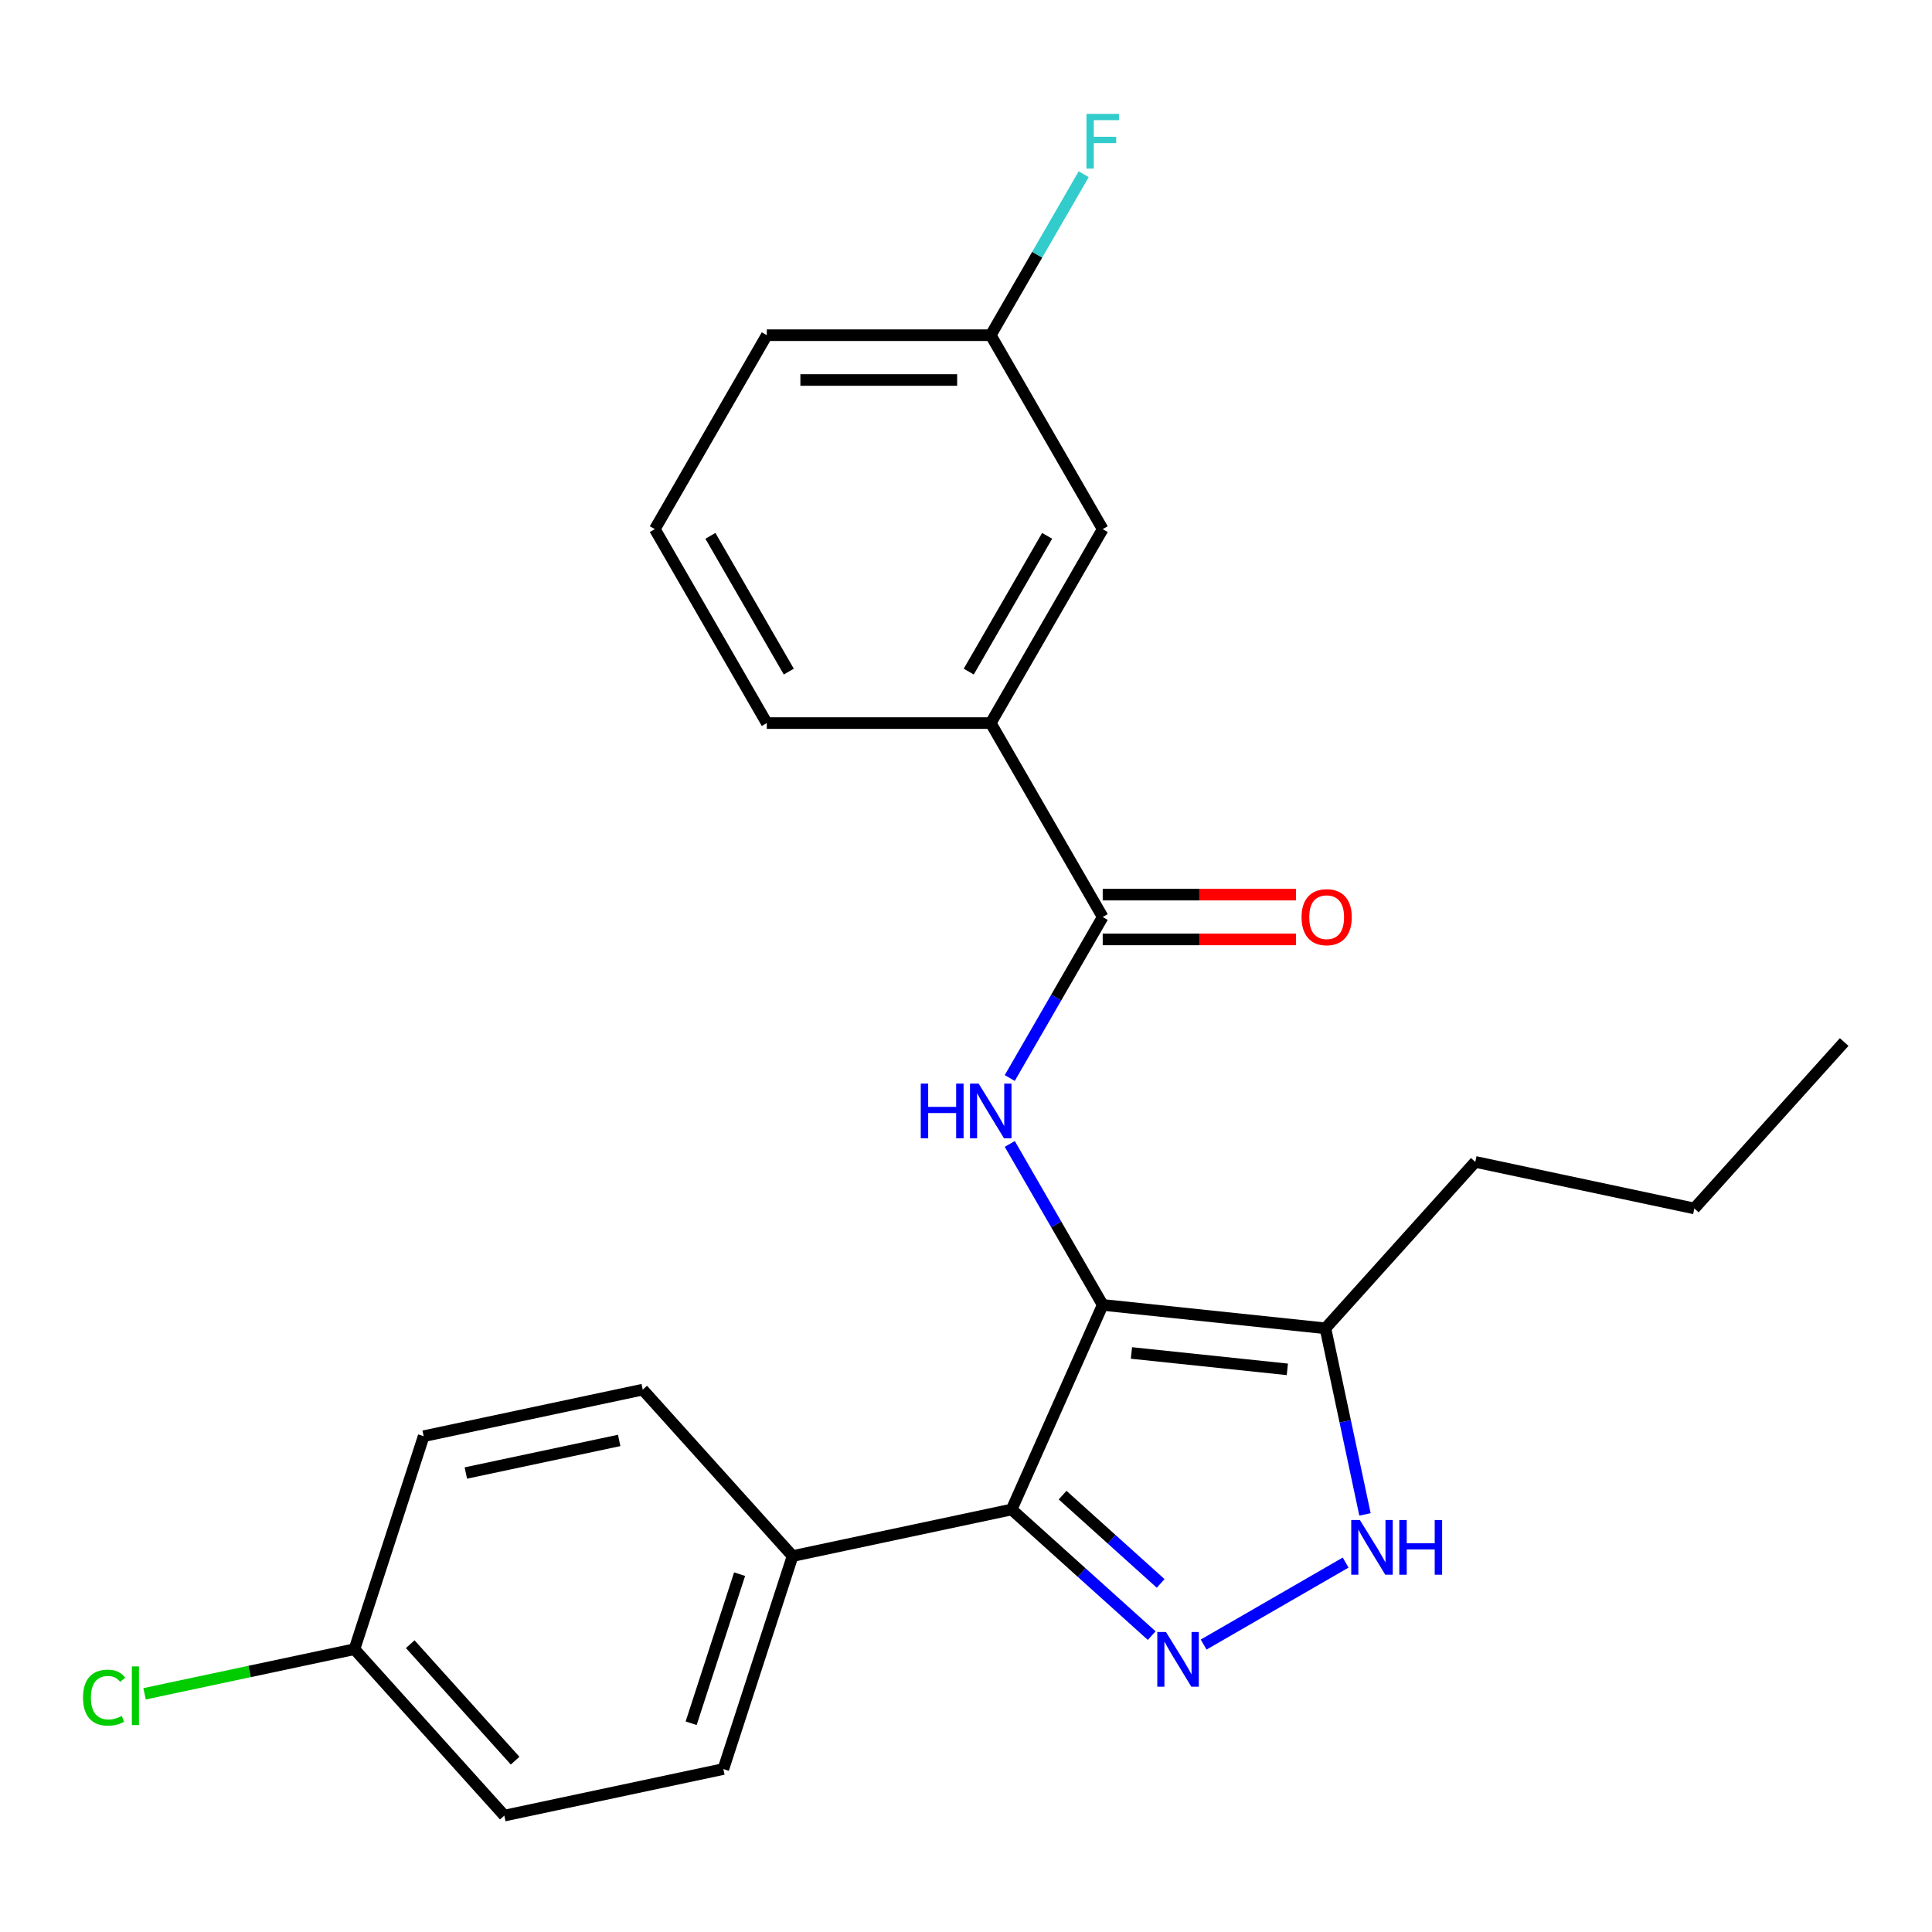 <?xml version='1.0' encoding='iso-8859-1'?>
<svg version='1.1' baseProfile='full'
              xmlns='http://www.w3.org/2000/svg'
                      xmlns:rdkit='http://www.rdkit.org/xml'
                      xmlns:xlink='http://www.w3.org/1999/xlink'
                  xml:space='preserve'
width='1000px' height='1000px' viewBox='0 0 1000 1000'>
<!-- END OF HEADER -->
<rect style='opacity:1.0;fill:#FFFFFF;stroke:none' width='1000' height='1000' x='0' y='0'> </rect>
<path class='bond-0' d='M 523.616,781.311 L 410.235,805.411' style='fill:none;fill-rule:evenodd;stroke:#000000;stroke-width:6px;stroke-linecap:butt;stroke-linejoin:miter;stroke-opacity:1' />
<path class='bond-1' d='M 523.616,781.311 L 570.762,675.419' style='fill:none;fill-rule:evenodd;stroke:#000000;stroke-width:6px;stroke-linecap:butt;stroke-linejoin:miter;stroke-opacity:1' />
<path class='bond-2' d='M 523.616,781.311 L 559.867,813.952' style='fill:none;fill-rule:evenodd;stroke:#000000;stroke-width:6px;stroke-linecap:butt;stroke-linejoin:miter;stroke-opacity:1' />
<path class='bond-2' d='M 559.867,813.952 L 596.119,846.593' style='fill:none;fill-rule:evenodd;stroke:#0000FF;stroke-width:6px;stroke-linecap:butt;stroke-linejoin:miter;stroke-opacity:1' />
<path class='bond-2' d='M 550.003,773.875 L 575.379,796.724' style='fill:none;fill-rule:evenodd;stroke:#000000;stroke-width:6px;stroke-linecap:butt;stroke-linejoin:miter;stroke-opacity:1' />
<path class='bond-2' d='M 575.379,796.724 L 600.756,819.573' style='fill:none;fill-rule:evenodd;stroke:#0000FF;stroke-width:6px;stroke-linecap:butt;stroke-linejoin:miter;stroke-opacity:1' />
<path class='bond-3' d='M 570.762,675.419 L 686.041,687.535' style='fill:none;fill-rule:evenodd;stroke:#000000;stroke-width:6px;stroke-linecap:butt;stroke-linejoin:miter;stroke-opacity:1' />
<path class='bond-3' d='M 585.631,700.292 L 666.326,708.773' style='fill:none;fill-rule:evenodd;stroke:#000000;stroke-width:6px;stroke-linecap:butt;stroke-linejoin:miter;stroke-opacity:1' />
<path class='bond-4' d='M 570.762,675.419 L 546.708,633.755' style='fill:none;fill-rule:evenodd;stroke:#000000;stroke-width:6px;stroke-linecap:butt;stroke-linejoin:miter;stroke-opacity:1' />
<path class='bond-4' d='M 546.708,633.755 L 522.653,592.092' style='fill:none;fill-rule:evenodd;stroke:#0000FF;stroke-width:6px;stroke-linecap:butt;stroke-linejoin:miter;stroke-opacity:1' />
<path class='bond-5' d='M 686.041,687.535 L 696.278,735.697' style='fill:none;fill-rule:evenodd;stroke:#000000;stroke-width:6px;stroke-linecap:butt;stroke-linejoin:miter;stroke-opacity:1' />
<path class='bond-5' d='M 696.278,735.697 L 706.515,783.858' style='fill:none;fill-rule:evenodd;stroke:#0000FF;stroke-width:6px;stroke-linecap:butt;stroke-linejoin:miter;stroke-opacity:1' />
<path class='bond-6' d='M 686.041,687.535 L 763.603,601.394' style='fill:none;fill-rule:evenodd;stroke:#000000;stroke-width:6px;stroke-linecap:butt;stroke-linejoin:miter;stroke-opacity:1' />
<path class='bond-7' d='M 696.503,808.79 L 623.001,851.226' style='fill:none;fill-rule:evenodd;stroke:#0000FF;stroke-width:6px;stroke-linecap:butt;stroke-linejoin:miter;stroke-opacity:1' />
<path class='bond-8' d='M 512.805,374.265 L 570.762,273.881' style='fill:none;fill-rule:evenodd;stroke:#000000;stroke-width:6px;stroke-linecap:butt;stroke-linejoin:miter;stroke-opacity:1' />
<path class='bond-8' d='M 501.422,347.616 L 541.992,277.347' style='fill:none;fill-rule:evenodd;stroke:#000000;stroke-width:6px;stroke-linecap:butt;stroke-linejoin:miter;stroke-opacity:1' />
<path class='bond-9' d='M 512.805,374.265 L 396.891,374.265' style='fill:none;fill-rule:evenodd;stroke:#000000;stroke-width:6px;stroke-linecap:butt;stroke-linejoin:miter;stroke-opacity:1' />
<path class='bond-10' d='M 512.805,374.265 L 570.762,474.65' style='fill:none;fill-rule:evenodd;stroke:#000000;stroke-width:6px;stroke-linecap:butt;stroke-linejoin:miter;stroke-opacity:1' />
<path class='bond-11' d='M 522.653,557.976 L 546.708,516.313' style='fill:none;fill-rule:evenodd;stroke:#0000FF;stroke-width:6px;stroke-linecap:butt;stroke-linejoin:miter;stroke-opacity:1' />
<path class='bond-11' d='M 546.708,516.313 L 570.762,474.65' style='fill:none;fill-rule:evenodd;stroke:#000000;stroke-width:6px;stroke-linecap:butt;stroke-linejoin:miter;stroke-opacity:1' />
<path class='bond-12' d='M 570.762,486.241 L 620.77,486.241' style='fill:none;fill-rule:evenodd;stroke:#000000;stroke-width:6px;stroke-linecap:butt;stroke-linejoin:miter;stroke-opacity:1' />
<path class='bond-12' d='M 620.77,486.241 L 670.778,486.241' style='fill:none;fill-rule:evenodd;stroke:#FF0000;stroke-width:6px;stroke-linecap:butt;stroke-linejoin:miter;stroke-opacity:1' />
<path class='bond-12' d='M 570.762,463.058 L 620.77,463.058' style='fill:none;fill-rule:evenodd;stroke:#000000;stroke-width:6px;stroke-linecap:butt;stroke-linejoin:miter;stroke-opacity:1' />
<path class='bond-12' d='M 620.77,463.058 L 670.778,463.058' style='fill:none;fill-rule:evenodd;stroke:#FF0000;stroke-width:6px;stroke-linecap:butt;stroke-linejoin:miter;stroke-opacity:1' />
<path class='bond-13' d='M 570.762,273.881 L 512.805,173.496' style='fill:none;fill-rule:evenodd;stroke:#000000;stroke-width:6px;stroke-linecap:butt;stroke-linejoin:miter;stroke-opacity:1' />
<path class='bond-14' d='M 512.805,173.496 L 536.859,131.833' style='fill:none;fill-rule:evenodd;stroke:#000000;stroke-width:6px;stroke-linecap:butt;stroke-linejoin:miter;stroke-opacity:1' />
<path class='bond-14' d='M 536.859,131.833 L 560.914,90.169' style='fill:none;fill-rule:evenodd;stroke:#33CCCC;stroke-width:6px;stroke-linecap:butt;stroke-linejoin:miter;stroke-opacity:1' />
<path class='bond-15' d='M 512.805,173.496 L 396.891,173.496' style='fill:none;fill-rule:evenodd;stroke:#000000;stroke-width:6px;stroke-linecap:butt;stroke-linejoin:miter;stroke-opacity:1' />
<path class='bond-15' d='M 495.418,196.679 L 414.278,196.679' style='fill:none;fill-rule:evenodd;stroke:#000000;stroke-width:6px;stroke-linecap:butt;stroke-linejoin:miter;stroke-opacity:1' />
<path class='bond-16' d='M 763.603,601.394 L 876.984,625.494' style='fill:none;fill-rule:evenodd;stroke:#000000;stroke-width:6px;stroke-linecap:butt;stroke-linejoin:miter;stroke-opacity:1' />
<path class='bond-17' d='M 876.984,625.494 L 954.545,539.353' style='fill:none;fill-rule:evenodd;stroke:#000000;stroke-width:6px;stroke-linecap:butt;stroke-linejoin:miter;stroke-opacity:1' />
<path class='bond-18' d='M 261.034,939.752 L 183.472,853.611' style='fill:none;fill-rule:evenodd;stroke:#000000;stroke-width:6px;stroke-linecap:butt;stroke-linejoin:miter;stroke-opacity:1' />
<path class='bond-18' d='M 266.628,911.318 L 212.335,851.02' style='fill:none;fill-rule:evenodd;stroke:#000000;stroke-width:6px;stroke-linecap:butt;stroke-linejoin:miter;stroke-opacity:1' />
<path class='bond-19' d='M 261.034,939.752 L 374.415,915.652' style='fill:none;fill-rule:evenodd;stroke:#000000;stroke-width:6px;stroke-linecap:butt;stroke-linejoin:miter;stroke-opacity:1' />
<path class='bond-20' d='M 183.472,853.611 L 219.292,743.37' style='fill:none;fill-rule:evenodd;stroke:#000000;stroke-width:6px;stroke-linecap:butt;stroke-linejoin:miter;stroke-opacity:1' />
<path class='bond-21' d='M 183.472,853.611 L 129.151,865.157' style='fill:none;fill-rule:evenodd;stroke:#000000;stroke-width:6px;stroke-linecap:butt;stroke-linejoin:miter;stroke-opacity:1' />
<path class='bond-21' d='M 129.151,865.157 L 74.829,876.704' style='fill:none;fill-rule:evenodd;stroke:#00CC00;stroke-width:6px;stroke-linecap:butt;stroke-linejoin:miter;stroke-opacity:1' />
<path class='bond-22' d='M 219.292,743.37 L 332.673,719.27' style='fill:none;fill-rule:evenodd;stroke:#000000;stroke-width:6px;stroke-linecap:butt;stroke-linejoin:miter;stroke-opacity:1' />
<path class='bond-22' d='M 241.119,762.431 L 320.486,745.562' style='fill:none;fill-rule:evenodd;stroke:#000000;stroke-width:6px;stroke-linecap:butt;stroke-linejoin:miter;stroke-opacity:1' />
<path class='bond-23' d='M 332.673,719.27 L 410.235,805.411' style='fill:none;fill-rule:evenodd;stroke:#000000;stroke-width:6px;stroke-linecap:butt;stroke-linejoin:miter;stroke-opacity:1' />
<path class='bond-24' d='M 410.235,805.411 L 374.415,915.652' style='fill:none;fill-rule:evenodd;stroke:#000000;stroke-width:6px;stroke-linecap:butt;stroke-linejoin:miter;stroke-opacity:1' />
<path class='bond-24' d='M 382.813,814.783 L 357.74,891.952' style='fill:none;fill-rule:evenodd;stroke:#000000;stroke-width:6px;stroke-linecap:butt;stroke-linejoin:miter;stroke-opacity:1' />
<path class='bond-25' d='M 396.891,374.265 L 338.934,273.881' style='fill:none;fill-rule:evenodd;stroke:#000000;stroke-width:6px;stroke-linecap:butt;stroke-linejoin:miter;stroke-opacity:1' />
<path class='bond-25' d='M 408.274,347.616 L 367.704,277.347' style='fill:none;fill-rule:evenodd;stroke:#000000;stroke-width:6px;stroke-linecap:butt;stroke-linejoin:miter;stroke-opacity:1' />
<path class='bond-26' d='M 338.934,273.881 L 396.891,173.496' style='fill:none;fill-rule:evenodd;stroke:#000000;stroke-width:6px;stroke-linecap:butt;stroke-linejoin:miter;stroke-opacity:1' />
<path  class='atom-3' d='M 703.881 786.756
L 713.161 801.756
Q 714.081 803.236, 715.561 805.916
Q 717.041 808.596, 717.121 808.756
L 717.121 786.756
L 720.881 786.756
L 720.881 815.076
L 717.001 815.076
L 707.041 798.676
Q 705.881 796.756, 704.641 794.556
Q 703.441 792.356, 703.081 791.676
L 703.081 815.076
L 699.401 815.076
L 699.401 786.756
L 703.881 786.756
' fill='#0000FF'/>
<path  class='atom-3' d='M 724.281 786.756
L 728.121 786.756
L 728.121 798.796
L 742.601 798.796
L 742.601 786.756
L 746.441 786.756
L 746.441 815.076
L 742.601 815.076
L 742.601 801.996
L 728.121 801.996
L 728.121 815.076
L 724.281 815.076
L 724.281 786.756
' fill='#0000FF'/>
<path  class='atom-4' d='M 603.497 844.713
L 612.777 859.713
Q 613.697 861.193, 615.177 863.873
Q 616.657 866.553, 616.737 866.713
L 616.737 844.713
L 620.497 844.713
L 620.497 873.033
L 616.617 873.033
L 606.657 856.633
Q 605.497 854.713, 604.257 852.513
Q 603.057 850.313, 602.697 849.633
L 602.697 873.033
L 599.017 873.033
L 599.017 844.713
L 603.497 844.713
' fill='#0000FF'/>
<path  class='atom-6' d='M 476.585 560.874
L 480.425 560.874
L 480.425 572.914
L 494.905 572.914
L 494.905 560.874
L 498.745 560.874
L 498.745 589.194
L 494.905 589.194
L 494.905 576.114
L 480.425 576.114
L 480.425 589.194
L 476.585 589.194
L 476.585 560.874
' fill='#0000FF'/>
<path  class='atom-6' d='M 506.545 560.874
L 515.825 575.874
Q 516.745 577.354, 518.225 580.034
Q 519.705 582.714, 519.785 582.874
L 519.785 560.874
L 523.545 560.874
L 523.545 589.194
L 519.665 589.194
L 509.705 572.794
Q 508.545 570.874, 507.305 568.674
Q 506.105 566.474, 505.745 565.794
L 505.745 589.194
L 502.065 589.194
L 502.065 560.874
L 506.545 560.874
' fill='#0000FF'/>
<path  class='atom-8' d='M 673.676 474.73
Q 673.676 467.93, 677.036 464.13
Q 680.396 460.33, 686.676 460.33
Q 692.956 460.33, 696.316 464.13
Q 699.676 467.93, 699.676 474.73
Q 699.676 481.61, 696.276 485.53
Q 692.876 489.41, 686.676 489.41
Q 680.436 489.41, 677.036 485.53
Q 673.676 481.65, 673.676 474.73
M 686.676 486.21
Q 690.996 486.21, 693.316 483.33
Q 695.676 480.41, 695.676 474.73
Q 695.676 469.17, 693.316 466.37
Q 690.996 463.53, 686.676 463.53
Q 682.356 463.53, 679.996 466.33
Q 677.676 469.13, 677.676 474.73
Q 677.676 480.45, 679.996 483.33
Q 682.356 486.21, 686.676 486.21
' fill='#FF0000'/>
<path  class='atom-19' d='M 42.971 878.691
Q 42.971 871.651, 46.251 867.971
Q 49.571 864.251, 55.851 864.251
Q 61.691 864.251, 64.811 868.371
L 62.171 870.531
Q 59.891 867.531, 55.851 867.531
Q 51.571 867.531, 49.291 870.411
Q 47.051 873.251, 47.051 878.691
Q 47.051 884.291, 49.371 887.171
Q 51.731 890.051, 56.291 890.051
Q 59.411 890.051, 63.051 888.171
L 64.171 891.171
Q 62.691 892.131, 60.451 892.691
Q 58.211 893.251, 55.731 893.251
Q 49.571 893.251, 46.251 889.491
Q 42.971 885.731, 42.971 878.691
' fill='#00CC00'/>
<path  class='atom-19' d='M 68.251 862.531
L 71.931 862.531
L 71.931 892.891
L 68.251 892.891
L 68.251 862.531
' fill='#00CC00'/>
<path  class='atom-21' d='M 562.342 58.952
L 579.182 58.952
L 579.182 62.192
L 566.142 62.192
L 566.142 70.792
L 577.742 70.792
L 577.742 74.072
L 566.142 74.072
L 566.142 87.272
L 562.342 87.272
L 562.342 58.952
' fill='#33CCCC'/>
</svg>
